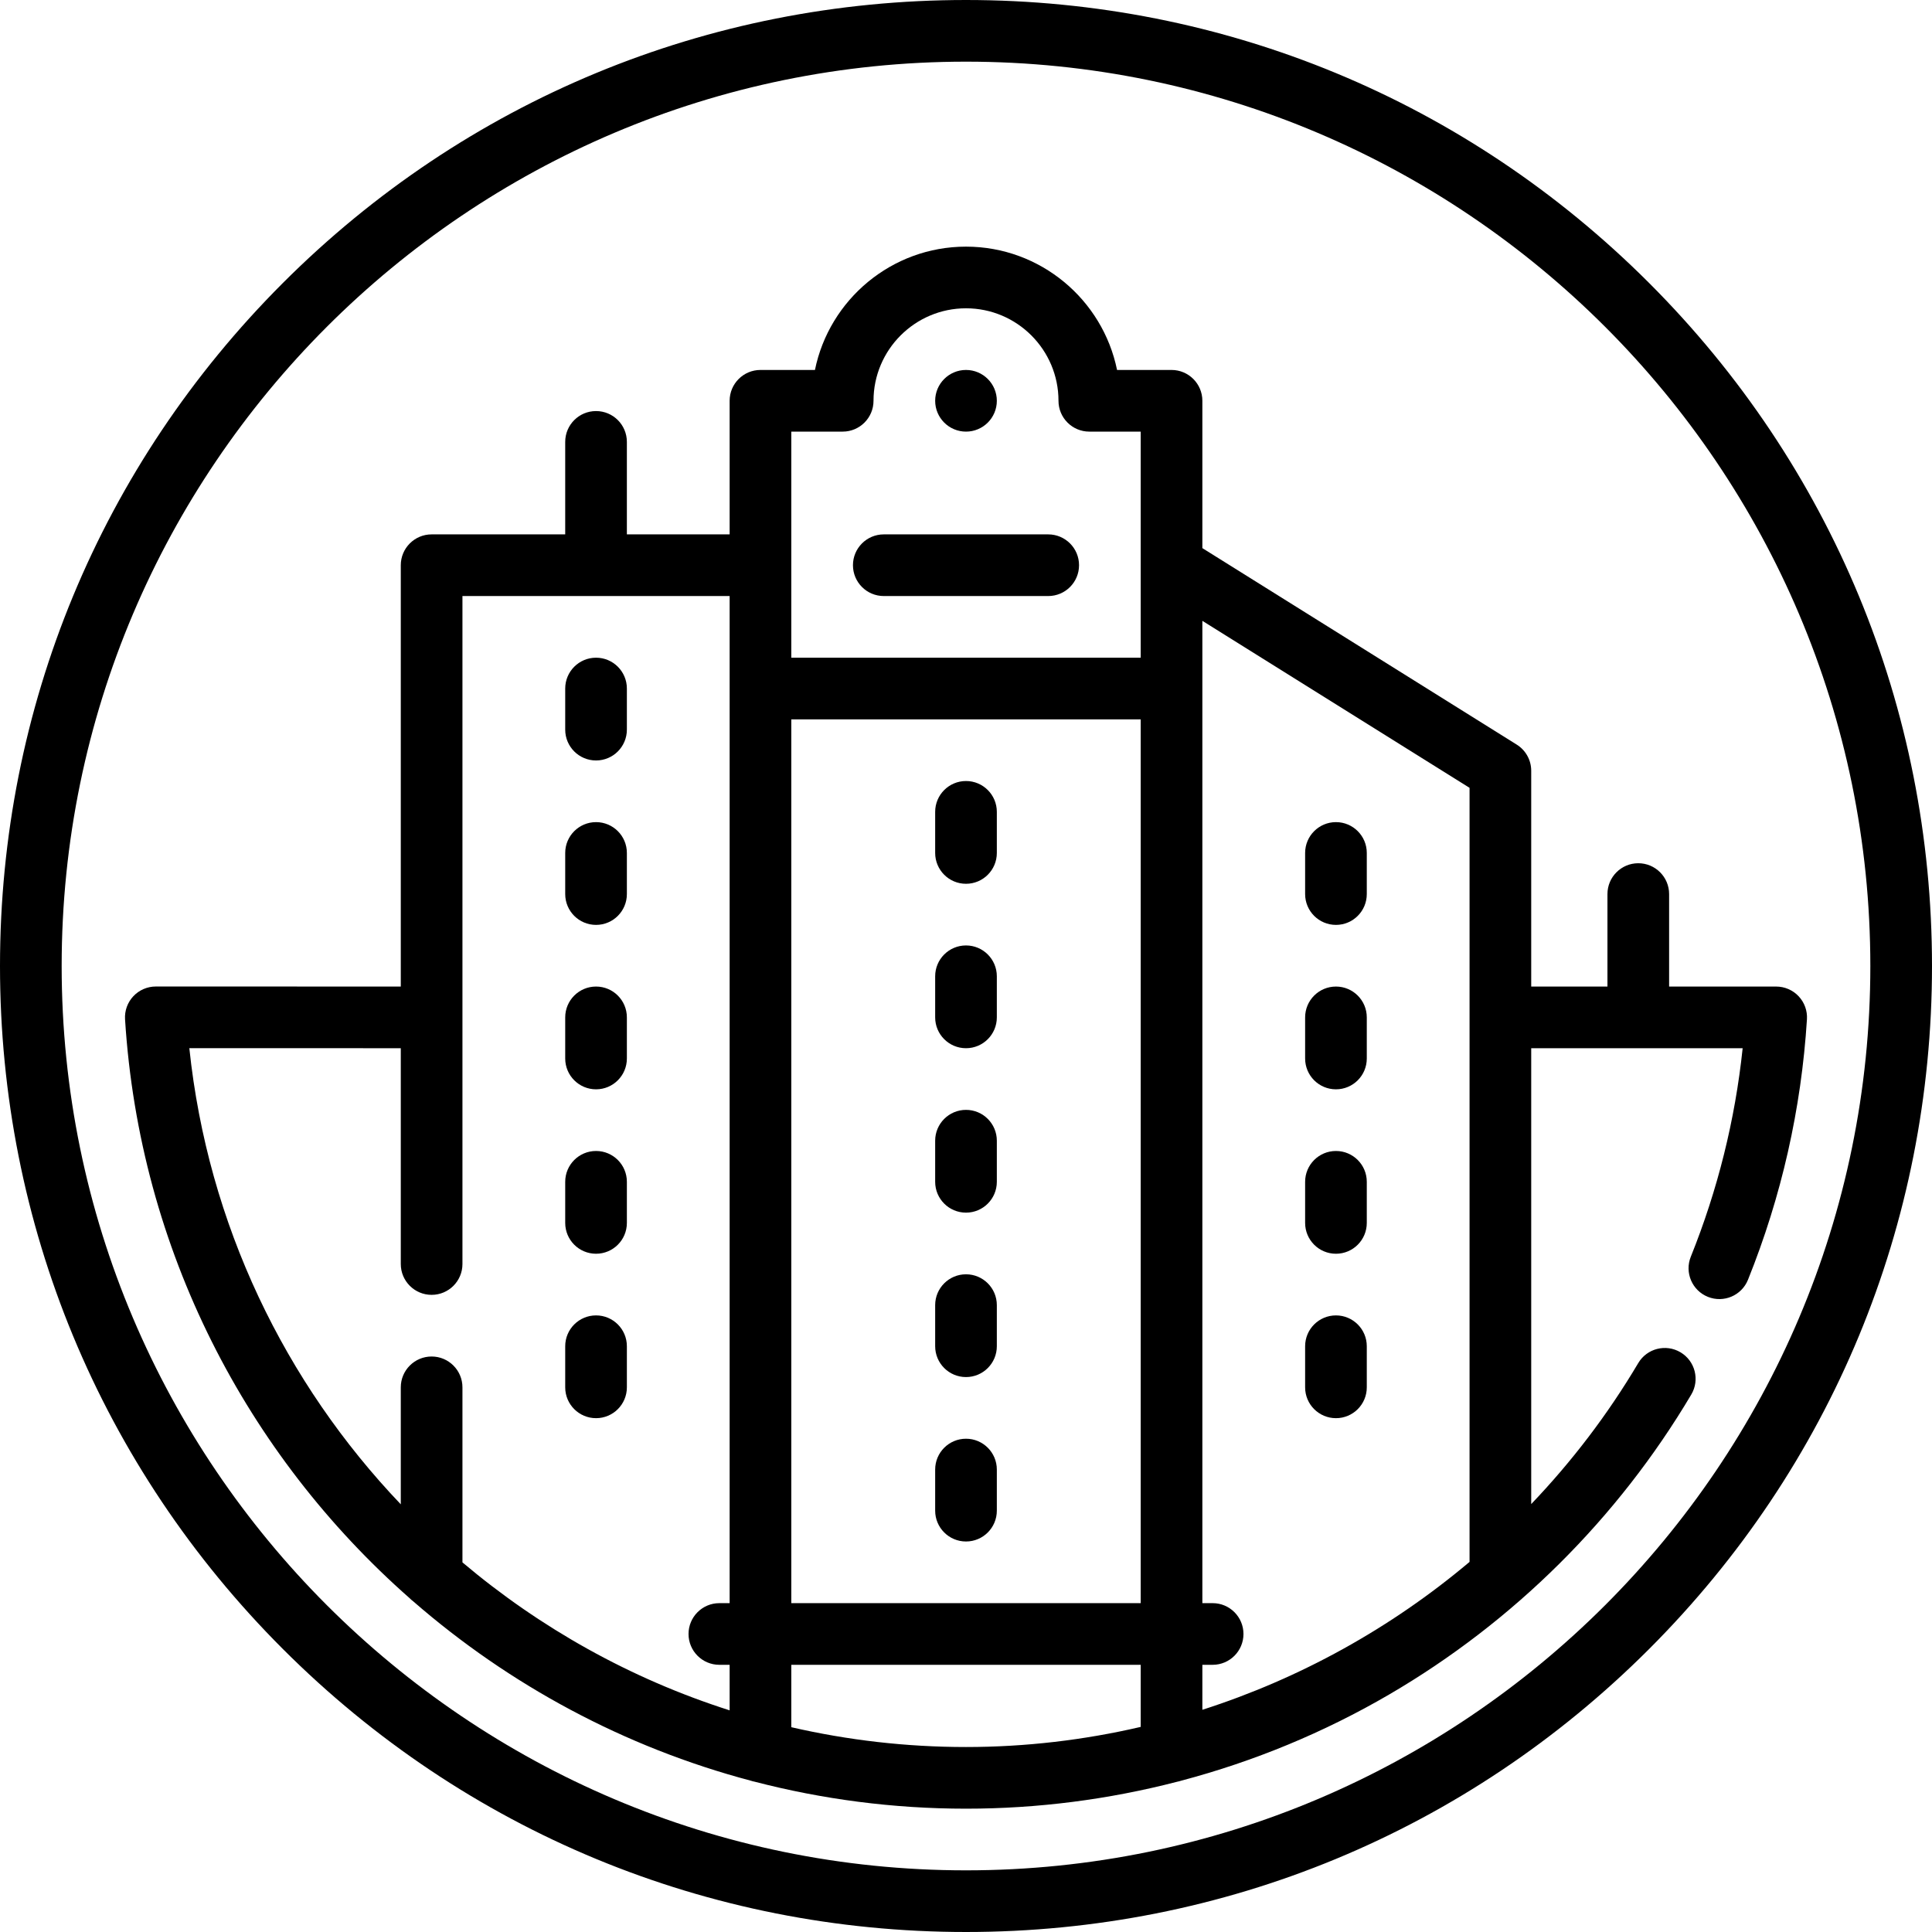 <?xml version="1.0" encoding="iso-8859-1"?>
<!-- Generator: Adobe Illustrator 19.0.0, SVG Export Plug-In . SVG Version: 6.00 Build 0)  -->
<svg version="1.1" id="Capa_1" xmlns="http://www.w3.org/2000/svg" xmlns:xlink="http://www.w3.org/1999/xlink" x="0px" y="0px"
	 viewBox="0 0 470 470" style="enable-background:new 0 0 470 470;" xml:space="preserve">
<g>
	<path d="M401.17,68.83C356.784,24.444,297.771,0,235,0S113.216,24.444,68.83,68.83C24.444,113.215,0,172.229,0,235
		s24.444,121.785,68.83,166.17C113.216,445.556,172.229,470,235,470s121.784-24.444,166.17-68.83
		C445.556,356.785,470,297.771,470,235S445.556,113.215,401.17,68.83z M235,455c-121.309,0-220-98.691-220-220S113.691,15,235,15
		s220,98.691,220,220S356.309,455,235,455z"/>
	<circle cx="235" cy="97.5" r="7.5"/>
	<path d="M437.56,242.365c-1.418-1.509-3.396-2.365-5.467-2.365h-26.046v-22.5c0-4.142-3.357-7.5-7.5-7.5s-7.5,3.358-7.5,7.5V240
		H372.5v-52.5c0-2.586-1.332-4.989-3.525-6.36L292.5,133.343V97.5c0-4.142-3.357-7.5-7.5-7.5h-13.253
		C268.262,72.905,253.109,60,235,60s-33.262,12.905-36.747,30H185c-4.143,0-7.5,3.358-7.5,7.5V130h-25v-22.5
		c0-4.142-3.357-7.5-7.5-7.5s-7.5,3.358-7.5,7.5V130H105c-4.143,0-7.5,3.358-7.5,7.5v102.499l-59.593-0.01
		c-2.071,0-4.05,0.856-5.468,2.365c-1.417,1.509-2.148,3.538-2.019,5.604c3.523,56.171,29.666,105.984,69.187,140.798
		c0.281,0.291,0.587,0.556,0.911,0.799c23.389,20.362,51.39,35.496,82.128,43.638c0.307,0.102,0.622,0.184,0.946,0.246
		C200.051,437.714,217.279,440,235,440c17.409,0,34.679-2.229,51.386-6.558c0.343-0.064,0.677-0.152,1.002-0.262
		c17.671-4.675,34.7-11.706,50.574-20.966c30.222-17.629,55.631-42.86,73.479-72.965c2.112-3.563,0.937-8.164-2.626-10.276
		c-3.563-2.113-8.165-0.937-10.276,2.626c-7.418,12.511-16.183,23.989-26.039,34.299V255h51.438
		c-1.832,17.421-6.064,34.451-12.616,50.728c-1.547,3.843,0.313,8.211,4.156,9.758c3.845,1.548,8.212-0.315,9.758-4.157
		c8.148-20.242,12.974-41.559,14.342-63.359C439.708,245.903,438.978,243.875,437.56,242.365z M192.5,175h85v215h-85V175z
		 M192.5,105H205c4.143,0,7.5-3.358,7.5-7.5c0-12.407,10.094-22.5,22.5-22.5s22.5,10.093,22.5,22.5c0,4.142,3.357,7.5,7.5,7.5h12.5
		v55h-85V105z M46.059,254.99l51.441,0.009V307.5c0,4.142,3.357,7.5,7.5,7.5s7.5-3.358,7.5-7.5V145h65v245H175
		c-4.143,0-7.5,3.358-7.5,7.5s3.357,7.5,7.5,7.5h2.5v11.078c-24.056-7.668-46.091-20.018-65-35.997V337.5c0-4.142-3.357-7.5-7.5-7.5
		s-7.5,3.358-7.5,7.5v28.458C69.373,336.466,50.563,297.925,46.059,254.99z M192.5,420.179V405h85v15.106
		C263.688,423.317,249.44,425,235,425C220.413,425,206.187,423.327,192.5,420.179z M292.5,415.944V405h2.5
		c4.143,0,7.5-3.358,7.5-7.5s-3.357-7.5-7.5-7.5h-2.5V151.032l65,40.625v188.307C338.393,396.067,316.273,408.316,292.5,415.944z"/>
	<path d="M325,320c-4.143,0-7.5,3.358-7.5,7.5v10c0,4.142,3.357,7.5,7.5,7.5s7.5-3.358,7.5-7.5v-10
		C332.5,323.358,329.143,320,325,320z"/>
	<path d="M325,280c-4.143,0-7.5,3.358-7.5,7.5v10c0,4.142,3.357,7.5,7.5,7.5s7.5-3.358,7.5-7.5v-10
		C332.5,283.358,329.143,280,325,280z"/>
	<path d="M325,240c-4.143,0-7.5,3.358-7.5,7.5v10c0,4.142,3.357,7.5,7.5,7.5s7.5-3.358,7.5-7.5v-10
		C332.5,243.358,329.143,240,325,240z"/>
	<path d="M325,200c-4.143,0-7.5,3.358-7.5,7.5v10c0,4.142,3.357,7.5,7.5,7.5s7.5-3.358,7.5-7.5v-10
		C332.5,203.358,329.143,200,325,200z"/>
	<path d="M145,345c4.143,0,7.5-3.358,7.5-7.5v-10c0-4.142-3.357-7.5-7.5-7.5s-7.5,3.358-7.5,7.5v10
		C137.5,341.642,140.857,345,145,345z"/>
	<path d="M145,305c4.143,0,7.5-3.358,7.5-7.5v-10c0-4.142-3.357-7.5-7.5-7.5s-7.5,3.358-7.5,7.5v10
		C137.5,301.642,140.857,305,145,305z"/>
	<path d="M145,265c4.143,0,7.5-3.358,7.5-7.5v-10c0-4.142-3.357-7.5-7.5-7.5s-7.5,3.358-7.5,7.5v10
		C137.5,261.642,140.857,265,145,265z"/>
	<path d="M145,185c4.143,0,7.5-3.358,7.5-7.5v-10c0-4.142-3.357-7.5-7.5-7.5s-7.5,3.358-7.5,7.5v10
		C137.5,181.642,140.857,185,145,185z"/>
	<path d="M145,225c4.143,0,7.5-3.358,7.5-7.5v-10c0-4.142-3.357-7.5-7.5-7.5s-7.5,3.358-7.5,7.5v10
		C137.5,221.642,140.857,225,145,225z"/>
	<path d="M235,350c-4.143,0-7.5,3.358-7.5,7.5v10c0,4.142,3.357,7.5,7.5,7.5s7.5-3.358,7.5-7.5v-10
		C242.5,353.358,239.143,350,235,350z"/>
	<path d="M235,310c-4.143,0-7.5,3.358-7.5,7.5v10c0,4.142,3.357,7.5,7.5,7.5s7.5-3.358,7.5-7.5v-10
		C242.5,313.358,239.143,310,235,310z"/>
	<path d="M235,270c-4.143,0-7.5,3.358-7.5,7.5v10c0,4.142,3.357,7.5,7.5,7.5s7.5-3.358,7.5-7.5v-10
		C242.5,273.358,239.143,270,235,270z"/>
	<path d="M235,230c-4.143,0-7.5,3.358-7.5,7.5v10c0,4.142,3.357,7.5,7.5,7.5s7.5-3.358,7.5-7.5v-10
		C242.5,233.358,239.143,230,235,230z"/>
	<path d="M235,190c-4.143,0-7.5,3.358-7.5,7.5v10c0,4.142,3.357,7.5,7.5,7.5s7.5-3.358,7.5-7.5v-10
		C242.5,193.358,239.143,190,235,190z"/>
	<path d="M215,145h40c4.143,0,7.5-3.358,7.5-7.5s-3.357-7.5-7.5-7.5h-40c-4.143,0-7.5,3.358-7.5,7.5S210.857,145,215,145z"/>
</g>
<g>
</g>
<g>
</g>
<g>
</g>
<g>
</g>
<g>
</g>
<g>
</g>
<g>
</g>
<g>
</g>
<g>
</g>
<g>
</g>
<g>
</g>
<g>
</g>
<g>
</g>
<g>
</g>
<g>
</g>
</svg>
